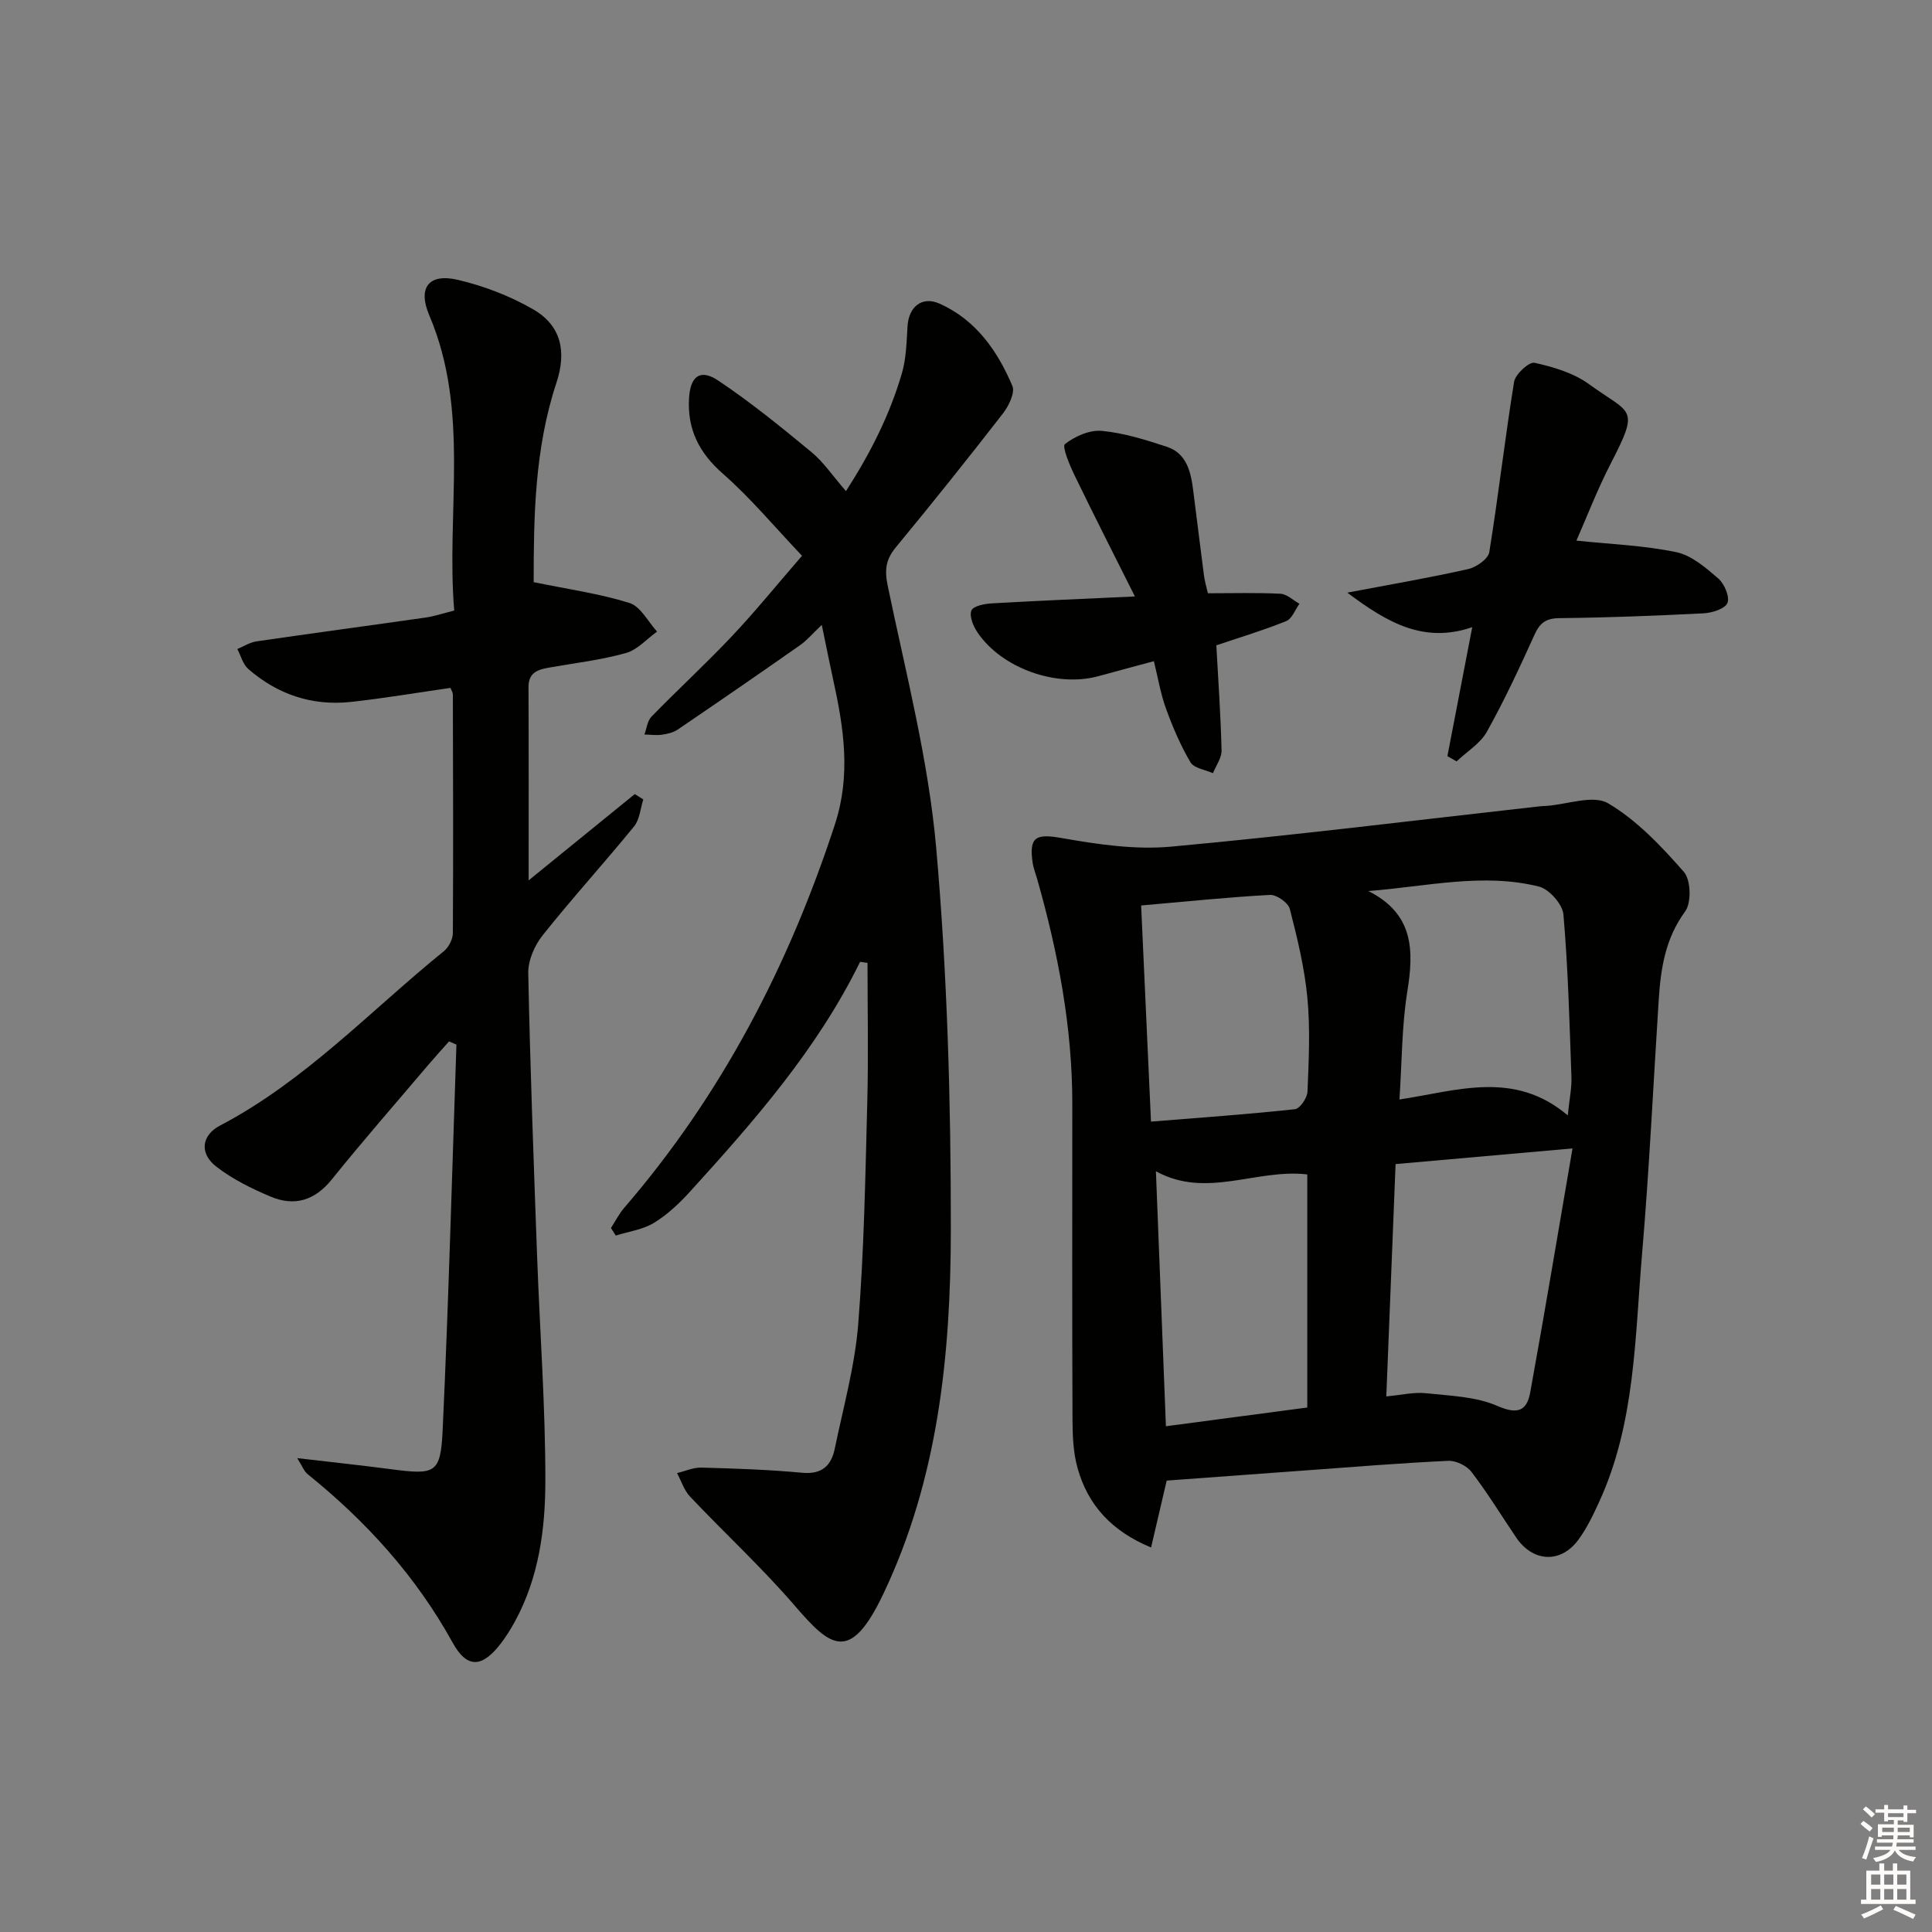 <svg enable-background="new 0 0 400 400" viewBox="0 0 400 400" xmlns="http://www.w3.org/2000/svg"><rect x="0" y="0" width="400" height="400" fill="#808080" stroke="none"/><g fill="#010100"><path d="m241.55 306.54c-1.07 4.58-2.07 8.88-3.23 13.85-8.14-3.37-13.08-8.74-15.23-16.47-.88-3.15-1.02-6.58-1.04-9.88-.09-21.82-.05-43.64-.04-65.46.01-15.92-2.95-31.37-7.28-46.61-.32-1.11-.76-2.2-.93-3.33-.8-5.46.73-6.06 6.02-5.13 7.43 1.31 15.18 2.46 22.62 1.78 25.46-2.33 50.84-5.5 76.25-8.34.5-.06 1-.07 1.49-.1 4.33-.3 9.69-2.35 12.77-.53 5.97 3.52 11.03 8.9 15.68 14.2 1.45 1.65 1.59 6.38.26 8.19-4.12 5.61-5.05 11.8-5.47 18.31-1.13 17.58-1.96 35.19-3.46 52.74-1.48 17.31-1.4 34.95-8.89 51.23-1.24 2.7-2.55 5.45-4.3 7.82-3.64 4.93-9.39 4.63-12.85-.47-3.07-4.54-5.94-9.24-9.26-13.59-.98-1.29-3.22-2.38-4.82-2.3-9.79.45-19.57 1.26-29.35 1.97-9.59.69-19.19 1.4-28.94 2.12zm45.47-17.43c3.28-.3 5.79-.93 8.2-.66 5 .54 10.32.68 14.79 2.63 4.23 1.85 6.11 1.02 6.81-2.82 3-16.5 5.75-33.05 8.75-50.49-13.24 1.17-24.84 2.2-36.63 3.24-.65 16.27-1.27 31.8-1.92 48.1zm37.57-58.18c.37-3.6.84-5.75.76-7.88-.4-11.25-.69-22.52-1.66-33.72-.18-2.12-2.95-5.24-5.05-5.77-11.59-2.9-23.16-.03-35.33.92 9.4 4.75 9.44 12.26 8.06 20.8-1.15 7.13-1.1 14.46-1.63 22.36 12-1.82 23.74-6.12 34.85 3.29zm-83.2 64.36c10.03-1.33 19.66-2.61 29.27-3.88 0-16.49 0-32.55 0-48.26-10.59-1.23-20.86 5.11-31.34-.65.68 17.39 1.36 34.57 2.07 52.79zm-3.09-63.07c10.37-.84 20.11-1.52 29.8-2.57 1.03-.11 2.55-2.33 2.6-3.63.27-6.47.59-13.01-.02-19.44-.59-6.2-2.08-12.35-3.64-18.4-.33-1.28-2.73-2.97-4.09-2.9-8.71.47-17.41 1.38-26.69 2.19.66 14.71 1.33 29.23 2.04 44.75z"/><path d="m93.27 142.42c-6.95.99-13.79 2.17-20.67 2.91-8 .86-15.15-1.56-21.2-6.83-1.11-.97-1.53-2.73-2.26-4.13 1.31-.54 2.59-1.38 3.95-1.58 11.66-1.7 23.33-3.26 35-4.93 1.78-.25 3.52-.84 5.95-1.45-1.7-20.42 3.32-41.21-5.16-61.12-2.45-5.76-.09-8.76 5.92-7.35 5.4 1.27 10.81 3.34 15.61 6.12 5.77 3.34 6.94 8.71 4.79 15.2-4.56 13.77-4.7 27.99-4.71 41.27 7.11 1.46 13.64 2.37 19.84 4.31 2.3.72 3.83 3.87 5.71 5.92-2.13 1.53-4.06 3.77-6.44 4.44-5.09 1.43-10.4 2.05-15.63 2.97-2.4.42-4.57.88-4.55 4.12.06 12.97.03 25.94.03 39.98 7.63-6.2 14.8-12.03 21.97-17.86.59.37 1.18.73 1.77 1.1-.61 1.89-.75 4.17-1.92 5.6-6.2 7.6-12.81 14.86-18.92 22.53-1.68 2.11-3.03 5.22-2.98 7.84.39 19.62 1.13 39.23 1.84 58.84.56 15.45 1.72 30.89 1.7 46.34-.01 9.93-1.35 19.93-6.25 28.96-.87 1.6-1.84 3.17-2.95 4.62-3.81 4.97-6.95 5.36-9.98-.12-7.62-13.81-17.89-25.12-30.05-34.92-.71-.57-1.06-1.59-2.14-3.31 6.96.82 13.07 1.46 19.15 2.26 9.5 1.25 10.53 1 10.96-8.15 1.23-26.56 1.94-53.15 2.85-79.73-.51-.22-1.02-.44-1.53-.66-1.44 1.63-2.91 3.23-4.32 4.89-6.67 7.87-13.47 15.63-19.94 23.67-3.55 4.41-7.76 5.66-12.72 3.56-3.93-1.66-7.88-3.61-11.22-6.2-3.52-2.74-3.07-6.47.78-8.49 17.64-9.25 31.14-23.78 46.35-36.11 1-.81 1.85-2.46 1.86-3.73.1-16.49.04-32.98 0-49.47-.03-.43-.34-.88-.49-1.31z"/><path d="m178.07 199.14c-8.81 17.99-21.83 32.85-35.13 47.49-2.23 2.45-4.72 4.82-7.51 6.53-2.32 1.42-5.27 1.81-7.94 2.65-.33-.52-.66-1.04-1-1.56.9-1.39 1.65-2.9 2.71-4.14 20.18-23.39 34.09-50.16 43.66-79.43 3.33-10.19 1.85-19.88-.32-29.78-.77-3.51-1.47-7.04-2.4-11.52-1.92 1.81-3.06 3.19-4.47 4.18-8.4 5.89-16.85 11.71-25.34 17.48-.92.62-2.15.92-3.27 1.07-1.19.17-2.42-.01-3.64-.04.47-1.25.61-2.83 1.47-3.71 5.46-5.6 11.22-10.9 16.59-16.58 4.78-5.06 9.18-10.49 14.57-16.71-5.65-5.94-10.62-11.94-16.4-17.01-4.96-4.35-7.38-9.24-6.99-15.66.28-4.54 2.33-6.1 6.07-3.59 6.72 4.5 13.03 9.63 19.27 14.79 2.52 2.08 4.4 4.93 7.15 8.08 5.13-7.97 9.09-15.86 11.58-24.41.91-3.11.96-6.5 1.17-9.78.25-3.98 3-6.25 6.64-4.62 7.5 3.36 11.98 9.76 15.06 17.03.59 1.4-.75 4.15-1.95 5.7-7.24 9.33-14.62 18.57-22.15 27.68-2.11 2.55-2.4 4.69-1.7 8.04 3.74 18.01 8.42 36 10.03 54.24 2.32 26.3 3.05 52.81 3.03 79.23-.03 25.8-2.65 51.47-14.02 75.3-6.82 14.29-10.89 10.95-18.2 2.46-6.82-7.93-14.56-15.07-21.76-22.68-1.24-1.31-1.82-3.24-2.71-4.88 1.68-.4 3.38-1.19 5.05-1.14 6.97.19 13.94.42 20.88 1.07 4.05.38 6-1.47 6.72-4.95 1.78-8.6 4.18-17.18 4.87-25.88 1.21-15.23 1.47-30.54 1.87-45.82.25-9.63.05-19.27.05-28.91-.53-.07-1.03-.14-1.54-.22z"/><path d="m326.38 111.93c7.16.75 14.04 1 20.68 2.39 3.17.66 6.12 3.23 8.7 5.46 1.26 1.09 2.39 3.76 1.89 5.05-.47 1.2-3.16 2.06-4.92 2.15-9.95.51-19.92.89-29.89 1-2.8.03-4.04 1.01-5.15 3.46-3.07 6.79-6.22 13.56-9.85 20.06-1.37 2.45-4.14 4.11-6.27 6.14-.63-.36-1.27-.72-1.9-1.09 1.66-8.62 3.31-17.23 5.14-26.7-9.93 3.39-17.41-.79-25.86-7.15 9.32-1.77 17.23-3.12 25.05-4.89 1.68-.38 4.11-2.09 4.34-3.49 1.9-11.73 3.23-23.55 5.14-35.28.26-1.58 3.1-4.17 4.22-3.93 3.92.87 8.1 2.11 11.29 4.43 8.69 6.31 10.59 4.61 4.54 16.35-2.8 5.41-4.99 11.14-7.15 16.04z"/><path d="m250.08 122.83c5.42 0 10.23-.15 15.02.1 1.34.07 2.63 1.35 3.94 2.07-.9 1.24-1.54 3.11-2.74 3.59-4.73 1.91-9.63 3.38-14.47 5.02.39 7.25.91 14.5 1.08 21.75.04 1.56-1.15 3.15-1.78 4.72-1.6-.72-3.92-1.02-4.65-2.25-2.07-3.5-3.69-7.3-5.08-11.14-1.11-3.05-1.64-6.32-2.5-9.8-4.14 1.12-7.79 2.08-11.43 3.09-8.72 2.41-20.06-1.59-25.11-9.07-.86-1.28-1.71-3.33-1.24-4.51.36-.93 2.74-1.4 4.25-1.48 9.59-.55 19.19-.95 29.6-1.43-4.34-8.66-8.53-16.89-12.55-25.2-1-2.07-2.57-5.85-1.93-6.35 2.06-1.61 5.11-2.97 7.62-2.73 4.56.43 9.08 1.84 13.47 3.29 4.04 1.33 4.94 5.06 5.43 8.8.77 5.93 1.47 11.86 2.25 17.78.17 1.32.56 2.6.82 3.75z"/></g><path d="m385.2 377.6.6-.6c.6.4 1.3.9 1.9 1.5l-.6.7c-.8-.6-1.4-1.1-1.9-1.6zm.3 7.1c.6-1.4 1.1-2.9 1.5-4.5.3.1.6.3.9.4-.5 1.4-1 2.9-1.5 4.4zm.2-10.1.6-.6c.7.5 1.3 1.1 1.9 1.6l-.7.7c-.6-.6-1.2-1.2-1.8-1.7zm8.4-.8h.8v.9h1.8v.7h-1.8v1.8h-.8v-.3h-1.2v.9h3.3v2.6h-.8v-.4h-2.5c0 .3 0 .6-.1.8h3.4v.7h-3.5c0 .3-.1.6-.1.8h4v.7h-3.5c.7.9 1.9 1.3 3.6 1.5-.2.2-.4.5-.6.9-1.9-.3-3.2-1.1-3.8-2.3-.5 1.1-1.8 2-3.9 2.4-.2-.3-.4-.5-.6-.8 1.9-.4 3.1-.9 3.6-1.7h-3.2v-.7h3.5c.1-.2.1-.5.2-.8h-3.3v-.7h3.4c0-.2 0-.5 0-.8h-2.4v.3h-.8v-2.6h3.3v-.9h-1.2v.3h-.8v-1.8h-1.8v-.7h1.8v-.9h.8v.9h3.2zm-4.4 5.5h2.4c0-.3 0-.6 0-.9h-2.4zm1.2-3.1h3.2v-.8h-3.2zm4.4 2.2h-2.4v.9h2.5v-.9z" fill="#fcfbfa"/><path d="m389.2 385.8h.9v1.5h1.8v-1.5h.9v1.5h2.7v6h1.1v.9h-11.3v-.9h1.1v-6h2.7v-1.5zm.2 8.7.5.8c-1.2.6-2.5 1.3-4 1.9-.2-.3-.3-.6-.6-.8 1.6-.6 3-1.3 4.1-1.9zm-2-4.3h1.9v-2.1h-1.9zm0 3.1h1.9v-2.2h-1.9zm2.7-3.1h1.9v-2.1h-1.9zm0 3.1h1.9v-2.2h-1.9zm2.4 1.3c1.4.6 2.7 1.2 4.1 1.8l-.5.9c-1.5-.7-2.8-1.4-4.1-1.9zm2.2-6.5h-1.9v2.1h1.9zm-1.9 5.2h1.9v-2.2h-1.9z" fill="#fcfbfa"/></svg>